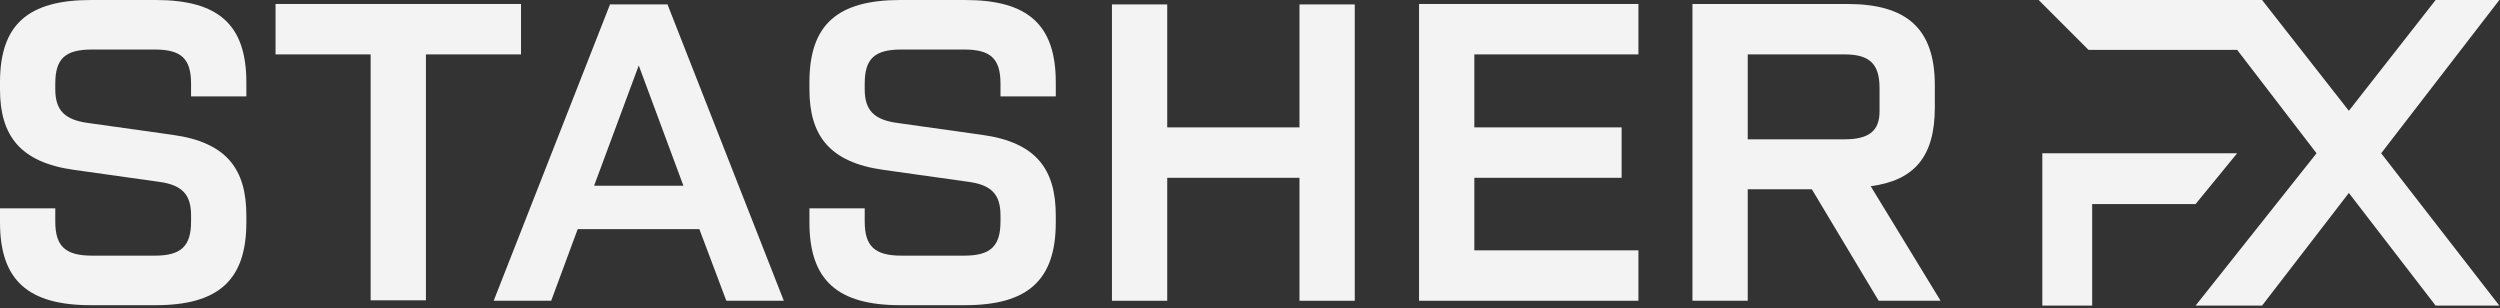 <svg width="941" height="116" viewBox="0 0 941 116" fill="none" xmlns="http://www.w3.org/2000/svg">
<rect x="0" y="0" width="941" height="116" fill="#333333" stroke="none"/>
<path d="M0 78.411H20.81V83.405C20.81 92.728 24.639 96.224 34.627 96.224H58.267C68.09 96.224 71.918 92.728 71.918 83.405V81.075C71.918 73.25 68.589 69.588 59.766 68.422L27.802 63.928C7.492 61.097 0 50.942 0 33.629V30.965C0 9.156 10.655 0 34.294 0H58.6C82.074 0 92.728 9.156 92.728 30.965V36.292H71.918V31.464C71.918 21.975 68.09 18.645 58.267 18.645H34.627C24.639 18.645 20.81 21.975 20.81 31.464V33.629C20.81 41.453 24.306 45.115 33.129 46.281L65.093 50.776C85.403 53.606 92.728 63.761 92.728 81.075V83.738C92.728 105.547 82.074 114.87 58.6 114.87H34.128C10.655 114.87 0 105.547 0 83.738V78.411Z" fill="#F3F3F3"/>
<path d="M139.507 113.038V20.477H103.714V1.498H196.11V20.477H160.317V113.038H139.507Z" fill="#F3F3F3"/>
<path d="M185.823 113.205L229.607 1.665H251.249L295.033 113.205H273.39L263.235 86.236H217.454L207.465 113.205H185.823ZM223.614 69.921H257.242L240.428 24.639L223.614 69.921Z" fill="#F3F3F3"/>
<path d="M304.668 78.411H325.477V83.405C325.477 92.728 329.306 96.224 339.295 96.224H362.935C372.757 96.224 376.586 92.728 376.586 83.405V81.075C376.586 73.25 373.256 69.588 364.433 68.422L332.469 63.928C312.159 61.097 304.668 50.942 304.668 33.629V30.965C304.668 9.156 315.322 0 338.962 0H363.268C386.741 0 397.396 9.156 397.396 30.965V36.292H376.586V31.464C376.586 21.975 372.757 18.645 362.935 18.645H339.295C329.306 18.645 325.477 21.975 325.477 31.464V33.629C325.477 41.453 328.973 45.115 337.797 46.281L369.76 50.776C390.071 53.606 397.396 63.761 397.396 81.075V83.738C397.396 105.547 386.741 114.87 363.268 114.87H338.795C315.322 114.87 304.668 105.547 304.668 83.738V78.411Z" fill="#F3F3F3"/>
<path d="M418.537 113.205V1.665H439.347V47.946H489.124V1.665H509.933V113.205H489.124V66.924H439.347V113.205H418.537Z" fill="#F3F3F3"/>
<path d="M534.129 113.205V1.498H616.702V20.477H554.938V47.946H610.376V66.924H554.938V94.227H616.702V113.205H534.129Z" fill="#F3F3F3"/>
<path d="M637.039 113.205V1.498H695.307C717.615 1.498 728.269 10.655 728.269 32.13V40.454C728.269 59.1 720.445 67.923 704.13 70.087L730.433 113.205H707.126L681.988 71.252H657.849V113.205H637.039ZM657.849 52.441H694.308C703.63 52.441 707.459 49.111 707.459 41.952V33.129C707.459 23.973 703.63 20.477 694.308 20.477H657.849V52.441Z" fill="#F3F3F3"/>
<path d="M786.106 18.766L767.339 0H851.44L884.107 41.703L916.775 0H940.754L896.271 57.689L940.754 115.03H916.775L884.107 72.632L851.44 115.03H826.418L871.944 57.689L842.057 18.766H786.106Z" fill="#F3F3F3"/>
<path d="M842.057 57.689H768.729V115.03H787.496V76.803H826.418L842.057 57.689Z" fill="#F3F3F3"/>
</svg>
